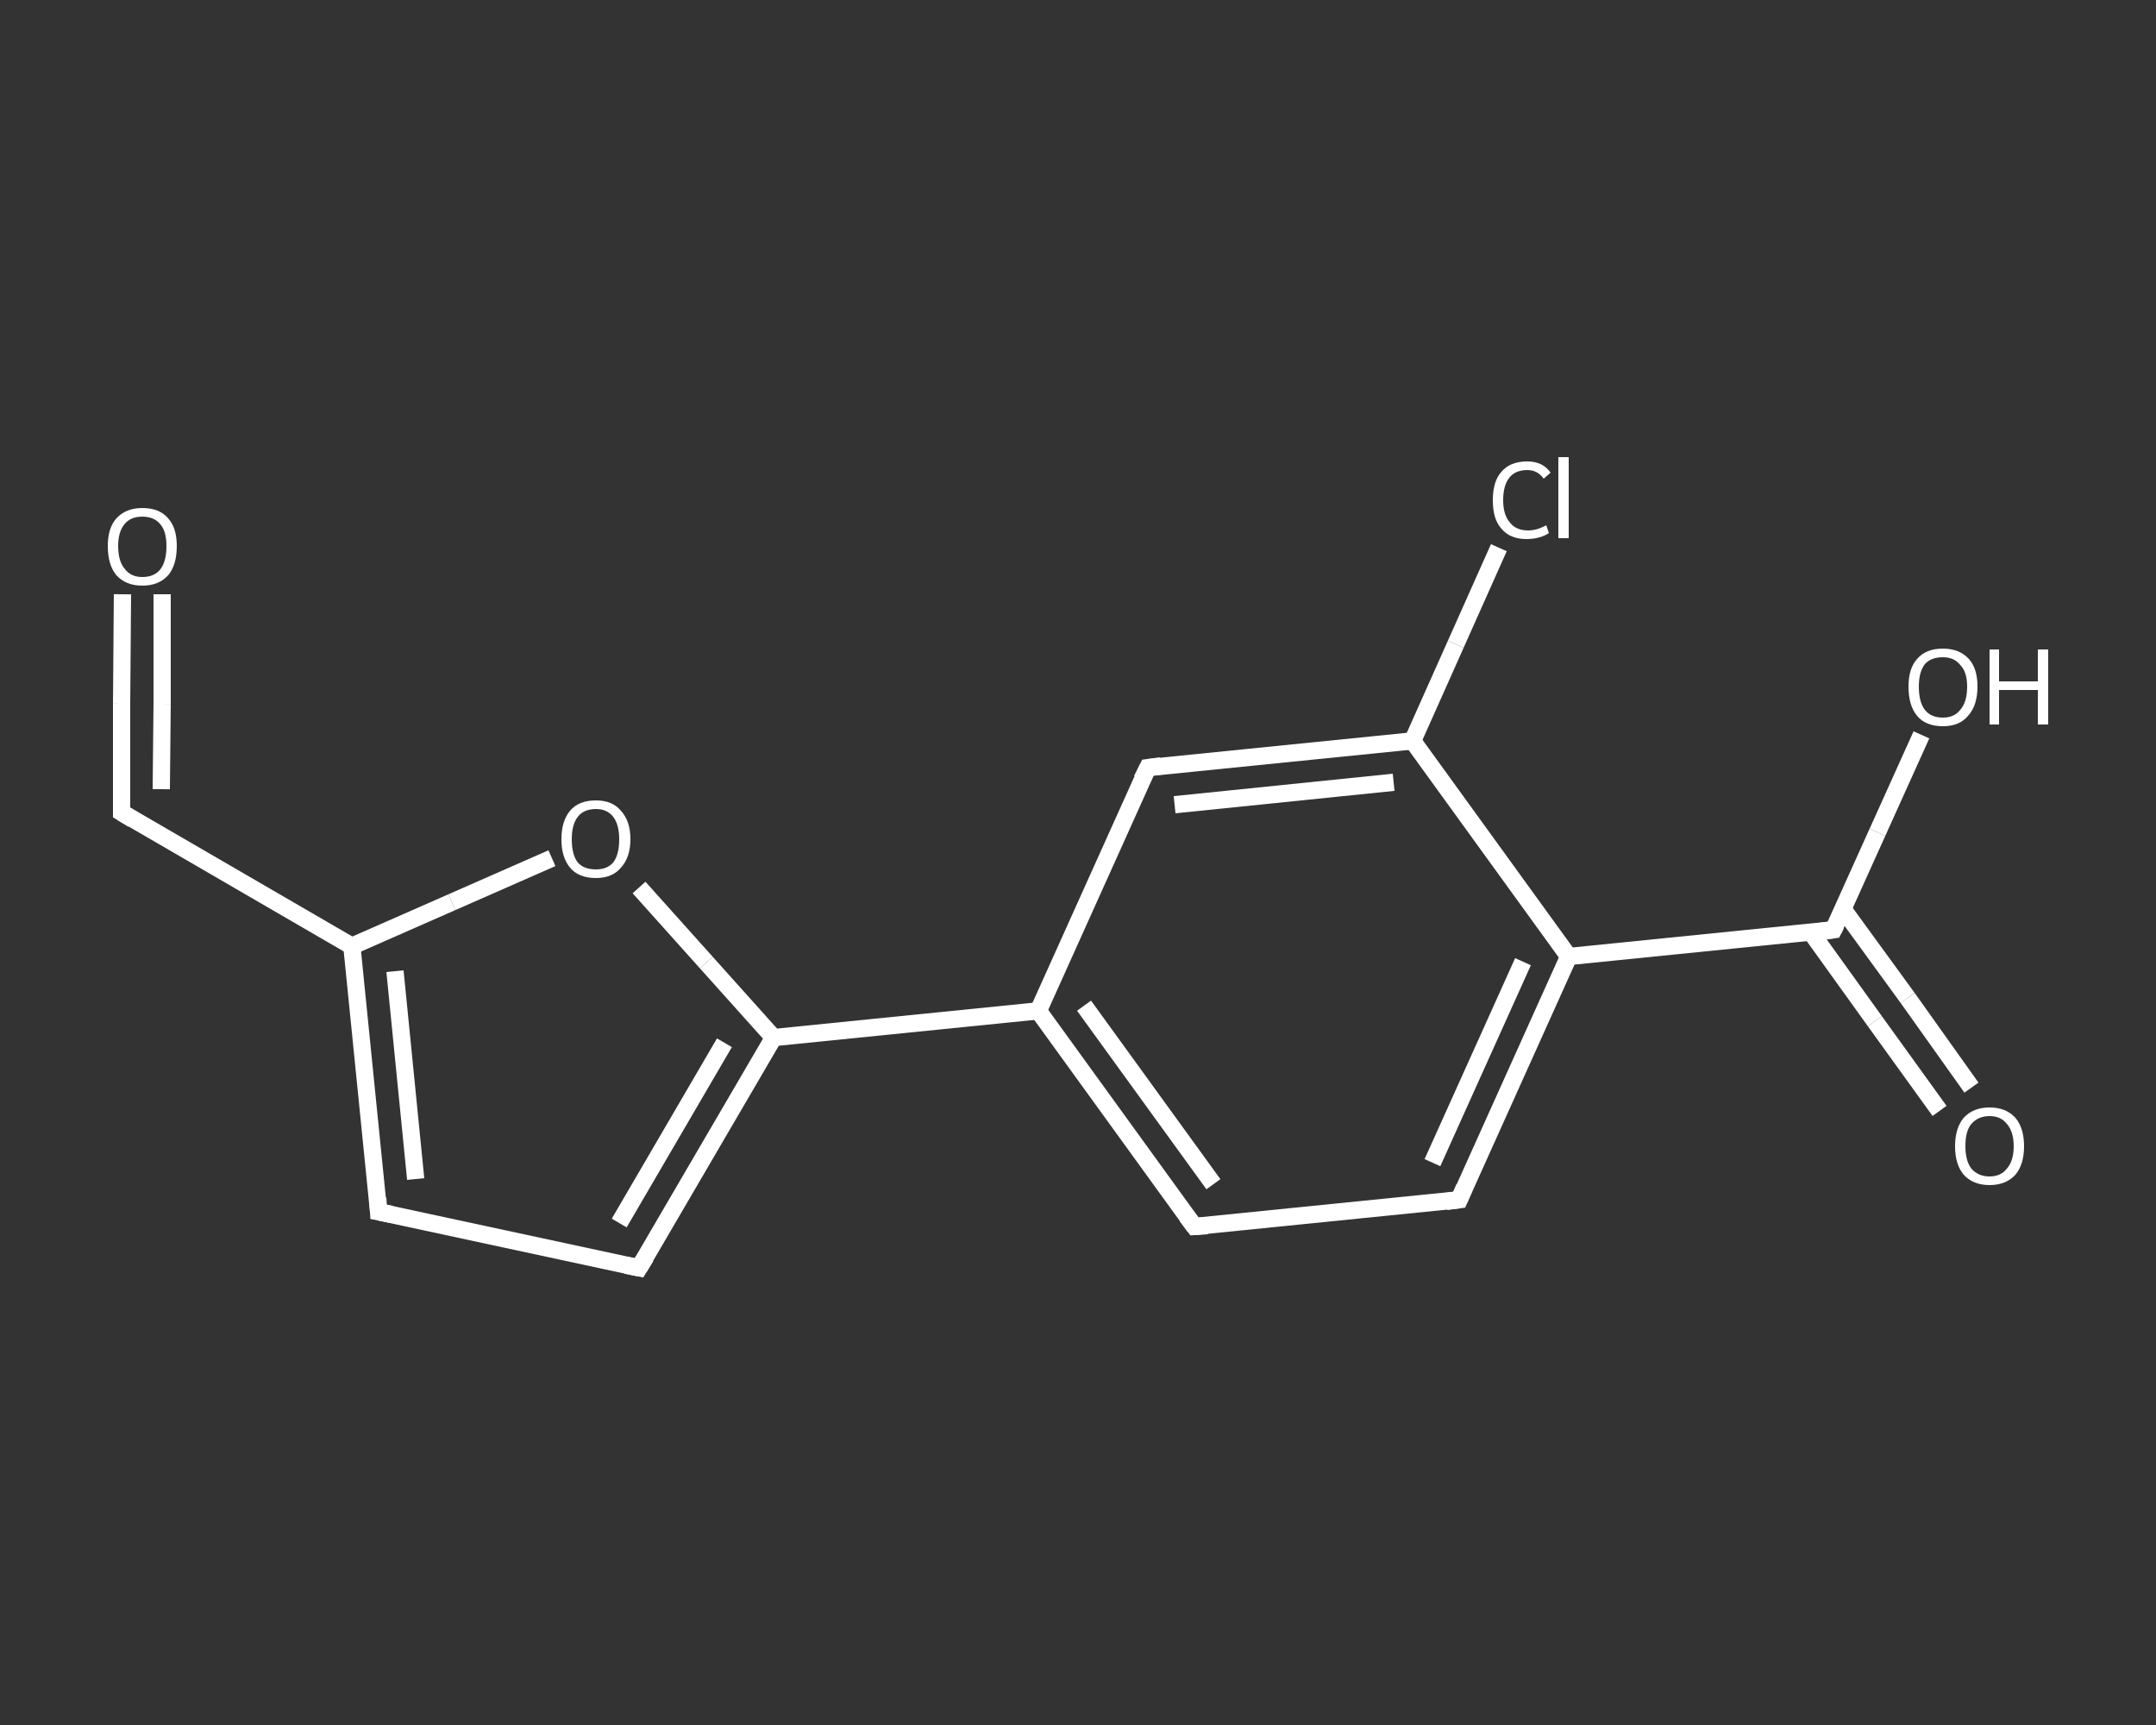 <?xml version='1.0' encoding='iso-8859-1'?>
<svg version='1.1' baseProfile='full'
              xmlns='http://www.w3.org/2000/svg'
                      xmlns:rdkit='http://www.rdkit.org/xml'
                      xmlns:xlink='http://www.w3.org/1999/xlink'
                  xml:space='preserve'
width='250px' height='200px' viewBox='0 0 250 200'>
<rect x="0" y="0" width="250" height="200" fill="#333333" stroke="none"/>
<!-- END OF HEADER -->
<rect style='opacity:1.0;fill:transparent;stroke:none' width='250.0' height='200.0' x='0.0' y='0.0'> </rect>
<path class='bond-0 atom-0 atom-1' d='M 14.2,68.9 L 14.1,81.6' style='fill:none;fill-rule:evenodd;stroke:#FFFFFF;stroke-width:2.0px;stroke-linecap:butt;stroke-linejoin:miter;stroke-opacity:1' />
<path class='bond-0 atom-0 atom-1' d='M 14.1,81.6 L 14.1,94.2' style='fill:none;fill-rule:evenodd;stroke:#FFFFFF;stroke-width:2.0px;stroke-linecap:butt;stroke-linejoin:miter;stroke-opacity:1' />
<path class='bond-0 atom-0 atom-1' d='M 18.8,68.9 L 18.8,81.6' style='fill:none;fill-rule:evenodd;stroke:#FFFFFF;stroke-width:2.0px;stroke-linecap:butt;stroke-linejoin:miter;stroke-opacity:1' />
<path class='bond-0 atom-0 atom-1' d='M 18.8,81.6 L 18.7,91.5' style='fill:none;fill-rule:evenodd;stroke:#FFFFFF;stroke-width:2.0px;stroke-linecap:butt;stroke-linejoin:miter;stroke-opacity:1' />
<path class='bond-1 atom-1 atom-2' d='M 14.1,94.2 L 40.8,109.7' style='fill:none;fill-rule:evenodd;stroke:#FFFFFF;stroke-width:2.0px;stroke-linecap:butt;stroke-linejoin:miter;stroke-opacity:1' />
<path class='bond-2 atom-2 atom-3' d='M 40.8,109.7 L 43.9,140.5' style='fill:none;fill-rule:evenodd;stroke:#FFFFFF;stroke-width:2.0px;stroke-linecap:butt;stroke-linejoin:miter;stroke-opacity:1' />
<path class='bond-2 atom-2 atom-3' d='M 45.8,112.6 L 48.2,136.7' style='fill:none;fill-rule:evenodd;stroke:#FFFFFF;stroke-width:2.0px;stroke-linecap:butt;stroke-linejoin:miter;stroke-opacity:1' />
<path class='bond-3 atom-3 atom-4' d='M 43.9,140.5 L 74.1,147.0' style='fill:none;fill-rule:evenodd;stroke:#FFFFFF;stroke-width:2.0px;stroke-linecap:butt;stroke-linejoin:miter;stroke-opacity:1' />
<path class='bond-4 atom-4 atom-5' d='M 74.1,147.0 L 89.7,120.3' style='fill:none;fill-rule:evenodd;stroke:#FFFFFF;stroke-width:2.0px;stroke-linecap:butt;stroke-linejoin:miter;stroke-opacity:1' />
<path class='bond-4 atom-4 atom-5' d='M 71.8,141.8 L 84.0,120.9' style='fill:none;fill-rule:evenodd;stroke:#FFFFFF;stroke-width:2.0px;stroke-linecap:butt;stroke-linejoin:miter;stroke-opacity:1' />
<path class='bond-5 atom-5 atom-6' d='M 89.7,120.3 L 120.4,117.2' style='fill:none;fill-rule:evenodd;stroke:#FFFFFF;stroke-width:2.0px;stroke-linecap:butt;stroke-linejoin:miter;stroke-opacity:1' />
<path class='bond-6 atom-6 atom-7' d='M 120.4,117.2 L 138.5,142.2' style='fill:none;fill-rule:evenodd;stroke:#FFFFFF;stroke-width:2.0px;stroke-linecap:butt;stroke-linejoin:miter;stroke-opacity:1' />
<path class='bond-6 atom-6 atom-7' d='M 125.7,116.6 L 140.7,137.3' style='fill:none;fill-rule:evenodd;stroke:#FFFFFF;stroke-width:2.0px;stroke-linecap:butt;stroke-linejoin:miter;stroke-opacity:1' />
<path class='bond-7 atom-7 atom-8' d='M 138.5,142.2 L 169.2,139.1' style='fill:none;fill-rule:evenodd;stroke:#FFFFFF;stroke-width:2.0px;stroke-linecap:butt;stroke-linejoin:miter;stroke-opacity:1' />
<path class='bond-8 atom-8 atom-9' d='M 169.2,139.1 L 181.9,110.9' style='fill:none;fill-rule:evenodd;stroke:#FFFFFF;stroke-width:2.0px;stroke-linecap:butt;stroke-linejoin:miter;stroke-opacity:1' />
<path class='bond-8 atom-8 atom-9' d='M 166.1,134.8 L 176.6,111.5' style='fill:none;fill-rule:evenodd;stroke:#FFFFFF;stroke-width:2.0px;stroke-linecap:butt;stroke-linejoin:miter;stroke-opacity:1' />
<path class='bond-9 atom-9 atom-10' d='M 181.9,110.9 L 212.6,107.8' style='fill:none;fill-rule:evenodd;stroke:#FFFFFF;stroke-width:2.0px;stroke-linecap:butt;stroke-linejoin:miter;stroke-opacity:1' />
<path class='bond-10 atom-10 atom-11' d='M 210.0,108.1 L 217.4,118.4' style='fill:none;fill-rule:evenodd;stroke:#FFFFFF;stroke-width:2.0px;stroke-linecap:butt;stroke-linejoin:miter;stroke-opacity:1' />
<path class='bond-10 atom-10 atom-11' d='M 217.4,118.4 L 224.9,128.8' style='fill:none;fill-rule:evenodd;stroke:#FFFFFF;stroke-width:2.0px;stroke-linecap:butt;stroke-linejoin:miter;stroke-opacity:1' />
<path class='bond-10 atom-10 atom-11' d='M 213.7,105.4 L 221.2,115.7' style='fill:none;fill-rule:evenodd;stroke:#FFFFFF;stroke-width:2.0px;stroke-linecap:butt;stroke-linejoin:miter;stroke-opacity:1' />
<path class='bond-10 atom-10 atom-11' d='M 221.2,115.7 L 228.6,126.1' style='fill:none;fill-rule:evenodd;stroke:#FFFFFF;stroke-width:2.0px;stroke-linecap:butt;stroke-linejoin:miter;stroke-opacity:1' />
<path class='bond-11 atom-10 atom-12' d='M 212.6,107.8 L 217.7,96.5' style='fill:none;fill-rule:evenodd;stroke:#FFFFFF;stroke-width:2.0px;stroke-linecap:butt;stroke-linejoin:miter;stroke-opacity:1' />
<path class='bond-11 atom-10 atom-12' d='M 217.7,96.5 L 222.8,85.2' style='fill:none;fill-rule:evenodd;stroke:#FFFFFF;stroke-width:2.0px;stroke-linecap:butt;stroke-linejoin:miter;stroke-opacity:1' />
<path class='bond-12 atom-9 atom-13' d='M 181.9,110.9 L 163.8,85.9' style='fill:none;fill-rule:evenodd;stroke:#FFFFFF;stroke-width:2.0px;stroke-linecap:butt;stroke-linejoin:miter;stroke-opacity:1' />
<path class='bond-13 atom-13 atom-14' d='M 163.8,85.9 L 168.8,74.7' style='fill:none;fill-rule:evenodd;stroke:#FFFFFF;stroke-width:2.0px;stroke-linecap:butt;stroke-linejoin:miter;stroke-opacity:1' />
<path class='bond-13 atom-13 atom-14' d='M 168.8,74.7 L 173.8,63.5' style='fill:none;fill-rule:evenodd;stroke:#FFFFFF;stroke-width:2.0px;stroke-linecap:butt;stroke-linejoin:miter;stroke-opacity:1' />
<path class='bond-14 atom-13 atom-15' d='M 163.8,85.9 L 133.1,89.0' style='fill:none;fill-rule:evenodd;stroke:#FFFFFF;stroke-width:2.0px;stroke-linecap:butt;stroke-linejoin:miter;stroke-opacity:1' />
<path class='bond-14 atom-13 atom-15' d='M 161.6,90.7 L 136.2,93.3' style='fill:none;fill-rule:evenodd;stroke:#FFFFFF;stroke-width:2.0px;stroke-linecap:butt;stroke-linejoin:miter;stroke-opacity:1' />
<path class='bond-15 atom-5 atom-16' d='M 89.7,120.3 L 81.9,111.6' style='fill:none;fill-rule:evenodd;stroke:#FFFFFF;stroke-width:2.0px;stroke-linecap:butt;stroke-linejoin:miter;stroke-opacity:1' />
<path class='bond-15 atom-5 atom-16' d='M 81.9,111.6 L 74.1,102.9' style='fill:none;fill-rule:evenodd;stroke:#FFFFFF;stroke-width:2.0px;stroke-linecap:butt;stroke-linejoin:miter;stroke-opacity:1' />
<path class='bond-16 atom-16 atom-2' d='M 64.0,99.5 L 52.4,104.6' style='fill:none;fill-rule:evenodd;stroke:#FFFFFF;stroke-width:2.0px;stroke-linecap:butt;stroke-linejoin:miter;stroke-opacity:1' />
<path class='bond-16 atom-16 atom-2' d='M 52.4,104.6 L 40.8,109.7' style='fill:none;fill-rule:evenodd;stroke:#FFFFFF;stroke-width:2.0px;stroke-linecap:butt;stroke-linejoin:miter;stroke-opacity:1' />
<path class='bond-17 atom-15 atom-6' d='M 133.1,89.0 L 120.4,117.2' style='fill:none;fill-rule:evenodd;stroke:#FFFFFF;stroke-width:2.0px;stroke-linecap:butt;stroke-linejoin:miter;stroke-opacity:1' />
<path d='M 14.1,93.6 L 14.1,94.2 L 15.4,95.0' style='fill:none;stroke:#FFFFFF;stroke-width:2.0px;stroke-linecap:butt;stroke-linejoin:miter;stroke-opacity:1;' />
<path d='M 43.8,138.9 L 43.9,140.5 L 45.4,140.8' style='fill:none;stroke:#FFFFFF;stroke-width:2.0px;stroke-linecap:butt;stroke-linejoin:miter;stroke-opacity:1;' />
<path d='M 72.6,146.7 L 74.1,147.0 L 74.9,145.7' style='fill:none;stroke:#FFFFFF;stroke-width:2.0px;stroke-linecap:butt;stroke-linejoin:miter;stroke-opacity:1;' />
<path d='M 137.6,141.0 L 138.5,142.2 L 140.0,142.1' style='fill:none;stroke:#FFFFFF;stroke-width:2.0px;stroke-linecap:butt;stroke-linejoin:miter;stroke-opacity:1;' />
<path d='M 167.7,139.3 L 169.2,139.1 L 169.8,137.7' style='fill:none;stroke:#FFFFFF;stroke-width:2.0px;stroke-linecap:butt;stroke-linejoin:miter;stroke-opacity:1;' />
<path d='M 211.1,108.0 L 212.6,107.8 L 212.9,107.2' style='fill:none;stroke:#FFFFFF;stroke-width:2.0px;stroke-linecap:butt;stroke-linejoin:miter;stroke-opacity:1;' />
<path d='M 134.6,88.8 L 133.1,89.0 L 132.4,90.4' style='fill:none;stroke:#FFFFFF;stroke-width:2.0px;stroke-linecap:butt;stroke-linejoin:miter;stroke-opacity:1;' />
<path class='atom-0' d='M 12.5 63.3
Q 12.5 61.2, 13.5 60.1
Q 14.6 58.9, 16.5 58.9
Q 18.5 58.9, 19.5 60.1
Q 20.5 61.2, 20.5 63.3
Q 20.5 65.5, 19.5 66.7
Q 18.4 67.9, 16.5 67.9
Q 14.6 67.9, 13.5 66.7
Q 12.5 65.5, 12.5 63.3
M 16.5 66.9
Q 17.9 66.9, 18.6 66.0
Q 19.3 65.1, 19.3 63.3
Q 19.3 61.6, 18.6 60.8
Q 17.9 59.9, 16.5 59.9
Q 15.2 59.9, 14.5 60.7
Q 13.7 61.6, 13.7 63.3
Q 13.7 65.1, 14.5 66.0
Q 15.2 66.9, 16.5 66.9
' fill='#FFFFFF'/>
<path class='atom-11' d='M 226.7 132.9
Q 226.7 130.8, 227.7 129.6
Q 228.8 128.4, 230.7 128.4
Q 232.6 128.4, 233.7 129.6
Q 234.7 130.8, 234.7 132.9
Q 234.7 135.0, 233.7 136.2
Q 232.6 137.4, 230.7 137.4
Q 228.8 137.4, 227.7 136.2
Q 226.7 135.0, 226.7 132.9
M 230.7 136.4
Q 232.0 136.4, 232.7 135.5
Q 233.5 134.6, 233.5 132.9
Q 233.5 131.2, 232.7 130.3
Q 232.0 129.4, 230.7 129.4
Q 229.4 129.4, 228.6 130.3
Q 227.9 131.1, 227.9 132.9
Q 227.9 134.6, 228.6 135.5
Q 229.4 136.4, 230.7 136.4
' fill='#FFFFFF'/>
<path class='atom-12' d='M 221.3 79.6
Q 221.3 77.5, 222.3 76.4
Q 223.3 75.2, 225.3 75.2
Q 227.2 75.2, 228.3 76.4
Q 229.3 77.5, 229.3 79.6
Q 229.3 81.8, 228.2 83.0
Q 227.2 84.2, 225.3 84.2
Q 223.3 84.2, 222.3 83.0
Q 221.3 81.8, 221.3 79.6
M 225.3 83.2
Q 226.6 83.2, 227.3 82.3
Q 228.1 81.4, 228.1 79.6
Q 228.1 77.9, 227.3 77.1
Q 226.6 76.2, 225.3 76.2
Q 223.9 76.2, 223.2 77.0
Q 222.5 77.9, 222.5 79.6
Q 222.5 81.4, 223.2 82.3
Q 223.9 83.2, 225.3 83.2
' fill='#FFFFFF'/>
<path class='atom-12' d='M 230.7 75.3
L 231.8 75.3
L 231.8 79.0
L 236.3 79.0
L 236.3 75.3
L 237.5 75.3
L 237.5 84.0
L 236.3 84.0
L 236.3 80.0
L 231.8 80.0
L 231.8 84.0
L 230.7 84.0
L 230.7 75.3
' fill='#FFFFFF'/>
<path class='atom-14' d='M 173.1 58.0
Q 173.1 55.8, 174.1 54.7
Q 175.1 53.5, 177.1 53.5
Q 178.9 53.5, 179.8 54.8
L 179.0 55.5
Q 178.3 54.5, 177.1 54.5
Q 175.7 54.5, 175.0 55.4
Q 174.3 56.3, 174.3 58.0
Q 174.3 59.7, 175.1 60.6
Q 175.8 61.5, 177.2 61.5
Q 178.2 61.5, 179.3 60.9
L 179.6 61.8
Q 179.2 62.1, 178.5 62.3
Q 177.8 62.5, 177.0 62.5
Q 175.1 62.5, 174.1 61.3
Q 173.1 60.2, 173.1 58.0
' fill='#FFFFFF'/>
<path class='atom-14' d='M 180.7 53.0
L 181.9 53.0
L 181.9 62.4
L 180.7 62.4
L 180.7 53.0
' fill='#FFFFFF'/>
<path class='atom-16' d='M 65.1 97.3
Q 65.1 95.2, 66.1 94.0
Q 67.1 92.8, 69.1 92.8
Q 71.0 92.8, 72.0 94.0
Q 73.1 95.2, 73.1 97.3
Q 73.1 99.4, 72.0 100.6
Q 71.0 101.8, 69.1 101.8
Q 67.1 101.8, 66.1 100.6
Q 65.1 99.4, 65.1 97.3
M 69.1 100.8
Q 70.4 100.8, 71.1 100.0
Q 71.8 99.1, 71.8 97.3
Q 71.8 95.6, 71.1 94.7
Q 70.4 93.8, 69.1 93.8
Q 67.7 93.8, 67.0 94.7
Q 66.3 95.6, 66.3 97.3
Q 66.3 99.1, 67.0 100.0
Q 67.7 100.8, 69.1 100.8
' fill='#FFFFFF'/>
</svg>
